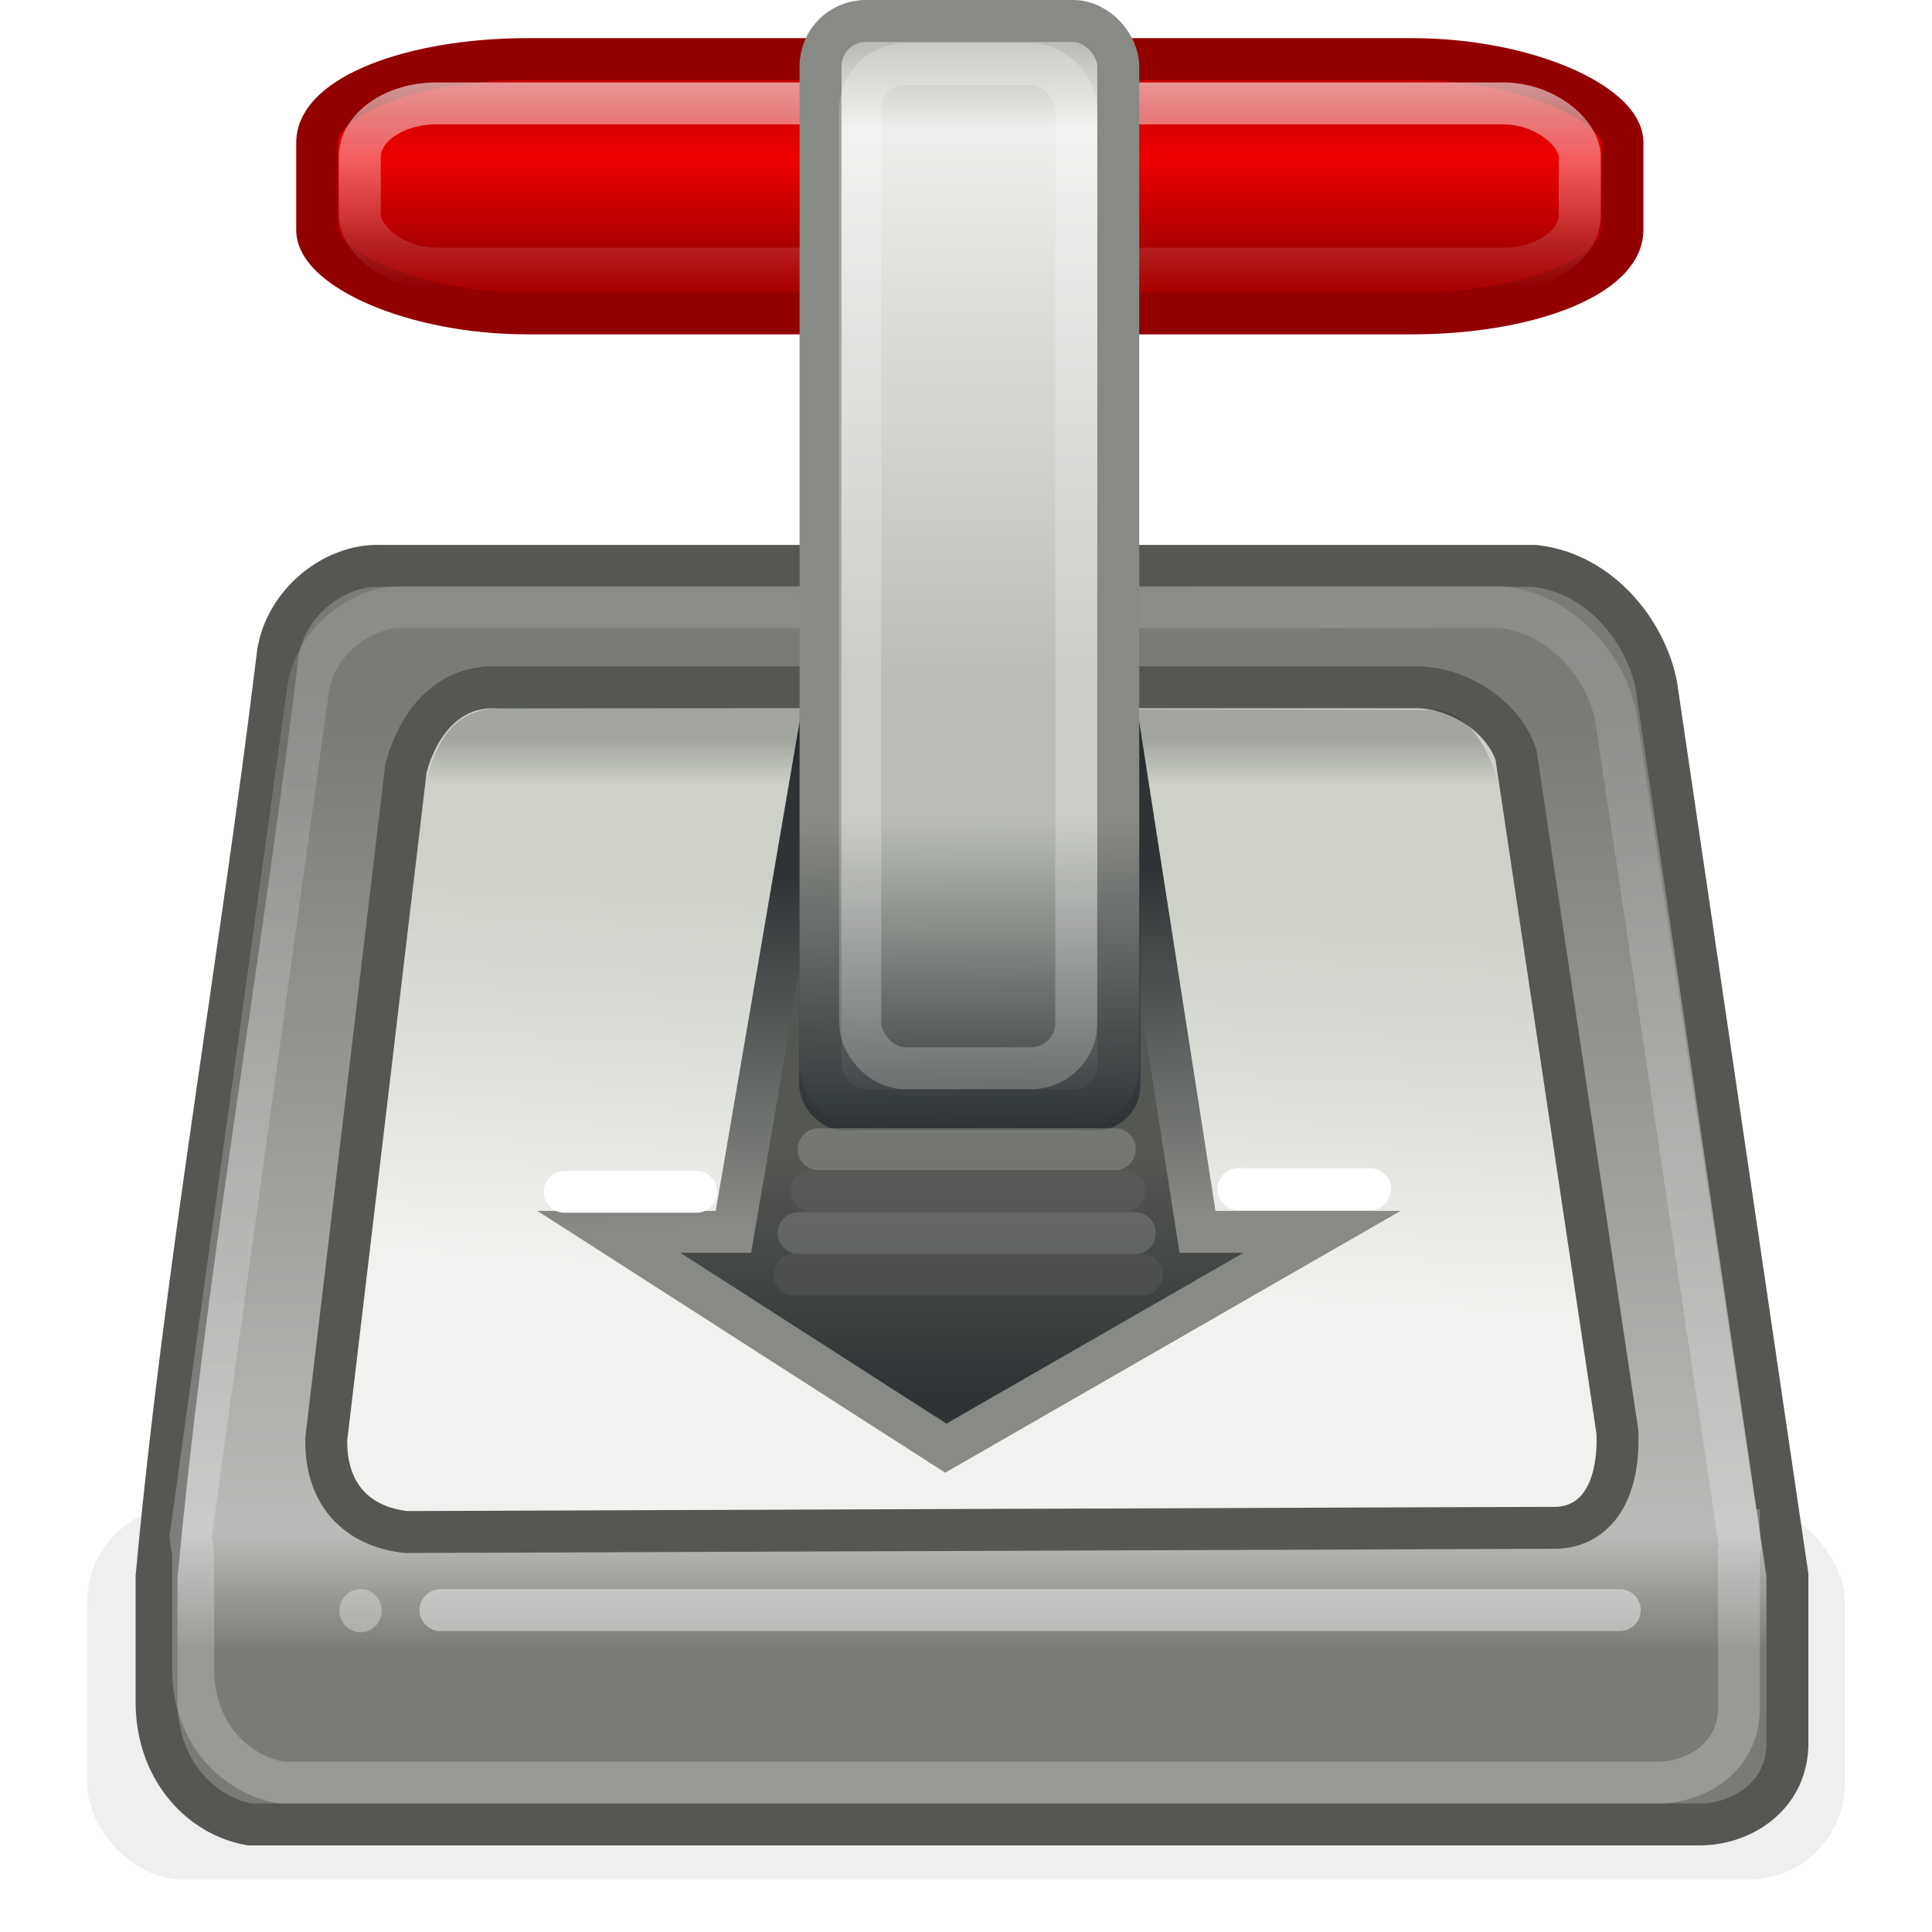 <?xml version="1.0" encoding="UTF-8" standalone="no"?>
<!-- Created with Inkscape (http://www.inkscape.org/) -->

<svg
   xmlns:dc="http://purl.org/dc/elements/1.1/"
   xmlns:cc="http://creativecommons.org/ns#"
   xmlns:rdf="http://www.w3.org/1999/02/22-rdf-syntax-ns#"
   xmlns:svg="http://www.w3.org/2000/svg"
   xmlns="http://www.w3.org/2000/svg"
   xmlns:xlink="http://www.w3.org/1999/xlink"
   xmlns:sodipodi="http://sodipodi.sourceforge.net/DTD/sodipodi-0.dtd"
   xmlns:inkscape="http://www.inkscape.org/namespaces/inkscape"
   width="512"
   height="512"
   id="svg5186"
   sodipodi:version="0.32"
   inkscape:version="0.92.4 (5da689c313, 2019-01-14)"
   sodipodi:docname="transmission.svg"
   inkscape:output_extension="org.inkscape.output.svg.inkscape"
   inkscape:export-filename="/home/andreas/project/application icons/48x48/transmission.png"
   inkscape:export-xdpi="90"
   inkscape:export-ydpi="90"
   version="1.1">
  <defs
     id="defs5188">
    <linearGradient
       inkscape:collect="always"
       id="linearGradient9795">
      <stop
         style="stop-color:#ffffff;stop-opacity:1;"
         offset="0"
         id="stop9797" />
      <stop
         style="stop-color:#ffffff;stop-opacity:0;"
         offset="1"
         id="stop9799" />
    </linearGradient>
    <linearGradient
       inkscape:collect="always"
       id="linearGradient9783">
      <stop
         style="stop-color:#000000;stop-opacity:1;"
         offset="0"
         id="stop9785" />
      <stop
         style="stop-color:#000000;stop-opacity:0;"
         offset="1"
         id="stop9787" />
    </linearGradient>
    <linearGradient
       inkscape:collect="always"
       id="linearGradient9775">
      <stop
         style="stop-color:#f9f9f9;stop-opacity:1"
         offset="0"
         id="stop9777" />
      <stop
         style="stop-color:#eeeeec;stop-opacity:0.62"
         offset="1"
         id="stop9779" />
    </linearGradient>
    <linearGradient
       inkscape:collect="always"
       id="linearGradient5948">
      <stop
         style="stop-color:#787b76;stop-opacity:1;"
         offset="0"
         id="stop5950" />
      <stop
         id="stop5956"
         offset="0.871"
         style="stop-color:#babcb9;stop-opacity:1" />
      <stop
         style="stop-color:#787b76;stop-opacity:1"
         offset="1"
         id="stop5952" />
    </linearGradient>
    <linearGradient
       inkscape:collect="always"
       id="linearGradient5908">
      <stop
         style="stop-color:#ffffff;stop-opacity:1;"
         offset="0"
         id="stop5910" />
      <stop
         style="stop-color:#ffffff;stop-opacity:0;"
         offset="1"
         id="stop5912" />
    </linearGradient>
    <linearGradient
       inkscape:collect="always"
       id="linearGradient5898">
      <stop
         style="stop-color:#cc0000;stop-opacity:1;"
         offset="0"
         id="stop5900" />
      <stop
         id="stop5906"
         offset="0.365"
         style="stop-color:#ef0000;stop-opacity:1" />
      <stop
         style="stop-color:#aa0000;stop-opacity:1"
         offset="1"
         id="stop5902" />
    </linearGradient>
    <linearGradient
       inkscape:collect="always"
       id="linearGradient5871">
      <stop
         style="stop-color:#f0f2ef;stop-opacity:1"
         offset="0"
         id="stop5873" />
      <stop
         style="stop-color:#cdd1c8;stop-opacity:1"
         offset="1"
         id="stop5875" />
    </linearGradient>
    <linearGradient
       inkscape:collect="always"
       id="linearGradient5843">
      <stop
         style="stop-color:#888a85;stop-opacity:1"
         offset="0"
         id="stop5845" />
      <stop
         style="stop-color:#2e3436;stop-opacity:1"
         offset="1"
         id="stop5847" />
    </linearGradient>
    <linearGradient
       inkscape:collect="always"
       id="linearGradient5835">
      <stop
         style="stop-color:#555753;stop-opacity:1;"
         offset="0"
         id="stop5837" />
      <stop
         style="stop-color:#2e3436;stop-opacity:1"
         offset="1"
         id="stop5839" />
    </linearGradient>
    <linearGradient
       inkscape:collect="always"
       id="linearGradient5823">
      <stop
         style="stop-color:#2e3436;stop-opacity:1;"
         offset="0"
         id="stop5825" />
      <stop
         style="stop-color:#2e3436;stop-opacity:0;"
         offset="1"
         id="stop5827" />
    </linearGradient>
    <linearGradient
       inkscape:collect="always"
       id="linearGradient5234">
      <stop
         style="stop-color:#babdb6;stop-opacity:1;"
         offset="0"
         id="stop5236" />
      <stop
         id="stop5242"
         offset="0.133"
         style="stop-color:#eeeeec;stop-opacity:1" />
      <stop
         style="stop-color:#babdb6;stop-opacity:1"
         offset="1"
         id="stop5238" />
    </linearGradient>
    <linearGradient
       inkscape:collect="always"
       xlink:href="#linearGradient5234"
       id="linearGradient5240"
       x1="23.739"
       y1="4.157"
       x2="23.739"
       y2="19.466"
       gradientUnits="userSpaceOnUse"
       gradientTransform="matrix(11.117,0,0,11.117,-8.513,-497.354)" />
    <linearGradient
       inkscape:collect="always"
       xlink:href="#linearGradient5823"
       id="linearGradient5829"
       x1="23.732"
       y1="30.057"
       x2="23.688"
       y2="22.633"
       gradientUnits="userSpaceOnUse"
       gradientTransform="matrix(11.117,0,0,11.117,-8.513,-497.354)" />
    <linearGradient
       inkscape:collect="always"
       xlink:href="#linearGradient5835"
       id="linearGradient5841"
       x1="23.938"
       y1="30.617"
       x2="23.938"
       y2="36.358"
       gradientUnits="userSpaceOnUse"
       gradientTransform="matrix(11.117,0,0,11.117,-8.513,-497.354)" />
    <linearGradient
       inkscape:collect="always"
       xlink:href="#linearGradient5843"
       id="linearGradient5849"
       x1="20.771"
       y1="32.248"
       x2="20.563"
       y2="23.939"
       gradientUnits="userSpaceOnUse"
       gradientTransform="matrix(11.117,0,0,11.117,-8.513,-497.354)" />
    <linearGradient
       inkscape:collect="always"
       xlink:href="#linearGradient5898"
       id="linearGradient5904"
       x1="14.812"
       y1="5.624"
       x2="14.812"
       y2="9"
       gradientUnits="userSpaceOnUse"
       gradientTransform="matrix(11.117,0,0,11.117,-8.513,-497.354)" />
    <linearGradient
       inkscape:collect="always"
       xlink:href="#linearGradient5908"
       id="linearGradient5914"
       x1="24.041"
       y1="5.069"
       x2="24.041"
       y2="10.009"
       gradientUnits="userSpaceOnUse"
       gradientTransform="matrix(11.117,0,0,11.117,-8.513,-497.354)" />
    <linearGradient
       inkscape:collect="always"
       xlink:href="#linearGradient5871"
       id="linearGradient5928"
       x1="13.625"
       y1="33.125"
       x2="14.125"
       y2="24"
       gradientUnits="userSpaceOnUse"
       gradientTransform="matrix(11.117,0,0,11.117,-8.513,-497.354)" />
    <linearGradient
       inkscape:collect="always"
       xlink:href="#linearGradient5948"
       id="linearGradient5954"
       x1="10.188"
       y1="20.25"
       x2="10.188"
       y2="42.5"
       gradientUnits="userSpaceOnUse"
       gradientTransform="matrix(11.117,0,0,11.117,-8.513,-497.354)" />
    <filter
       inkscape:collect="always"
       id="filter9771"
       x="-0.03"
       width="1.06"
       y="-0.14"
       height="1.28">
      <feGaussianBlur
         inkscape:collect="always"
         stdDeviation="0.52"
         id="feGaussianBlur9773" />
    </filter>
    <linearGradient
       inkscape:collect="always"
       xlink:href="#linearGradient9775"
       id="linearGradient9781"
       x1="24.719"
       y1="35.959"
       x2="23.937"
       y2="17.071"
       gradientUnits="userSpaceOnUse"
       gradientTransform="matrix(11.117,0,0,11.117,-8.513,-497.354)" />
    <linearGradient
       inkscape:collect="always"
       xlink:href="#linearGradient9783"
       id="linearGradient9789"
       x1="18.312"
       y1="20.744"
       x2="18.312"
       y2="21.814"
       gradientUnits="userSpaceOnUse"
       gradientTransform="matrix(11.117,0,0,11.117,-8.513,-497.354)" />
    <linearGradient
       inkscape:collect="always"
       xlink:href="#linearGradient9795"
       id="linearGradient9801"
       x1="30.438"
       y1="31.829"
       x2="29.742"
       y2="27.454"
       gradientUnits="userSpaceOnUse" />
  </defs>
  <sodipodi:namedview
     id="base"
     pagecolor="#ffffff"
     bordercolor="#666666"
     borderopacity="1.0"
     inkscape:pageopacity="0.0"
     inkscape:pageshadow="2"
     inkscape:zoom="0.5"
     inkscape:cx="795.69576"
     inkscape:cy="-438.14974"
     inkscape:current-layer="layer1"
     showgrid="true"
     inkscape:grid-bbox="true"
     inkscape:document-units="px"
     inkscape:window-width="1754"
     inkscape:window-height="1485"
     inkscape:window-x="1498"
     inkscape:window-y="247"
     fit-margin-top="0"
     fit-margin-left="0"
     fit-margin-right="0"
     fit-margin-bottom="0"
     inkscape:window-maximized="0" />
  <g
     id="layer1"
     inkscape:label="Layer 1"
     inkscape:groupmode="layer"
     transform="translate(-1.753,462.841)">
    <rect
       style="opacity:0.282;fill:#2e3436;fill-opacity:1;stroke:none;stroke-width:1;stroke-linecap:round;stroke-linejoin:round;stroke-miterlimit:4;stroke-dasharray:none;stroke-dashoffset:0;stroke-opacity:1;filter:url(#filter9771)"
       id="rect9761"
       width="41.901"
       height="8.912"
       x="3"
       y="39"
       rx="2.298"
       ry="2.298"
       transform="matrix(11.117,0,0,11.117,-8.513,-497.354)" />
    <path
       style="fill:url(#linearGradient5954);fill-opacity:1;fill-rule:evenodd;stroke:#555753;stroke-width:11.117px;stroke-linecap:butt;stroke-linejoin:miter;stroke-opacity:1"
       d="m 102.66,-312.876 c -13.123,-0.5 -26.234,10.872 -27.446,24.666 -9.872,81.018 -24.506,162.213 -31.962,243.191 v 34.047 c 0.375,17.56 11.906,29.372 24.666,31.615 H 452.854 c 10.884,-0.272 22.957,-7.823 22.582,-22.235 V -45.367 l -34.742,-235.895 c -2.822,-14.473 -15.194,-29.848 -32.31,-31.615 z"
       id="path5232"
       sodipodi:nodetypes="ccccccccccc"
       inkscape:connector-curvature="0" />
    <path
       style="fill:url(#linearGradient5928);fill-opacity:1;fill-rule:evenodd;stroke:#555753;stroke-width:11.117px;stroke-linecap:butt;stroke-linejoin:miter;stroke-opacity:1"
       d="M 109.351,-56.836 C 96.792,-58.197 87.911,-66.437 88.223,-81.556 L 109.351,-259.358 c 3.247,-11.877 10.952,-21.372 23.113,-21.337 h 243.742 c 12.077,-0.363 24.154,8.008 27.316,17.968 l 26.858,179.354 c 0.634,16.332 -6.086,25.786 -17.402,25.414 z"
       id="path5230"
       sodipodi:nodetypes="ccccccccc"
       inkscape:connector-curvature="0" />
    <path
       style="fill:url(#linearGradient5841);fill-opacity:1;fill-rule:evenodd;stroke:url(#linearGradient5849);stroke-width:11.117px;stroke-linecap:butt;stroke-linejoin:miter;stroke-opacity:1"
       d="m 219.044,-270.144 -22.929,133.755 h -33.004 l 89.286,57.323 99.708,-57.323 h -33.004 l -20.845,-133.755 z"
       id="path5197"
       sodipodi:nodetypes="cccccccc"
       inkscape:connector-curvature="0" />
    <rect
       style="opacity:1;fill:url(#linearGradient5904);fill-opacity:1;stroke:#930000;stroke-width:11.117;stroke-linecap:round;stroke-linejoin:round;stroke-miterlimit:4;stroke-dasharray:none;stroke-dashoffset:0;stroke-opacity:1"
       id="rect5224"
       width="345.894"
       height="67.381"
       x="85.814"
       y="-447.175"
       rx="55.763"
       ry="22.073" />
    <rect
       style="opacity:0.583;fill:none;fill-opacity:1;stroke:url(#linearGradient5914);stroke-width:11.117;stroke-linecap:round;stroke-linejoin:round;stroke-miterlimit:4;stroke-dasharray:none;stroke-dashoffset:0;stroke-opacity:1"
       id="rect5896"
       width="323.294"
       height="43.798"
       x="97.105"
       y="-435.442"
       rx="20.388"
       ry="14.212" />
    <path
       style="opacity:0.245;fill:none;fill-opacity:1;fill-rule:evenodd;stroke:url(#linearGradient9781);stroke-width:11.117px;stroke-linecap:butt;stroke-linejoin:miter;stroke-opacity:1"
       d="m 109.252,-301.999 c -12.438,-0.467 -24.866,10.167 -26.014,23.066 L 52.284,-55.744 c 0.121,1.391 0.345,2.856 0.659,4.223 v 31.838 C 53.299,-3.263 64.228,7.458 76.323,9.555 H 441.506 c 10.316,-0.255 21.43,-6.991 21.075,-20.467 v -40.934 c 0.081,-0.317 0.262,-0.662 0.329,-0.975 l -0.329,-2.274 v -2.274 H 462.252 L 429.981,-272.76 c -2.675,-13.534 -14.402,-27.586 -30.624,-29.239 z"
       id="path5881"
       inkscape:connector-curvature="0" />
    <path
       style="opacity:0.208;fill:url(#linearGradient9789);fill-opacity:1;fill-rule:evenodd;stroke:none;stroke-width:11.117px;stroke-linecap:butt;stroke-linejoin:miter;stroke-opacity:1"
       d="m 104.996,-164.327 20.432,-88.447 267.15,0.645 19.786,99.901 -13.083,-100.884 c -2.457,-11.137 -8.352,-21.897 -19.161,-21.618 l -243.694,-0.491 c -15.902,-0.491 -19.03,9.826 -22.649,22.109 z"
       id="path5926"
       sodipodi:nodetypes="ccccccccc"
       inkscape:connector-curvature="0" />
    <rect
       style="opacity:1;fill:url(#linearGradient5240);fill-opacity:1;stroke:#888a85;stroke-width:11.117;stroke-linecap:round;stroke-linejoin:round;stroke-miterlimit:4;stroke-dasharray:none;stroke-dashoffset:0;stroke-opacity:1"
       id="rect5226"
       width="78.893"
       height="288.716"
       x="219.21"
       y="-457.283"
       rx="11.966"
       ry="11.966" />
    <rect
       style="opacity:1;fill:url(#linearGradient5829);fill-opacity:1;stroke:none;stroke-width:11.117;stroke-linecap:round;stroke-linejoin:round;stroke-miterlimit:4;stroke-dasharray:none;stroke-dashoffset:0;stroke-opacity:1"
       id="rect5244"
       width="90.403"
       height="89.42"
       x="213.563"
       y="-252.62"
       rx="11.966"
       ry="11.966" />
    <path
       style="opacity:0.435;fill:none;fill-rule:evenodd;stroke:#ffffff;stroke-width:11.117px;stroke-linecap:round;stroke-linejoin:miter;stroke-opacity:1"
       d="M 118.484,-36.139 H 430.995"
       id="path5879"
       sodipodi:nodetypes="cc"
       inkscape:connector-curvature="0" />
    <rect
       style="opacity:0.227;fill:none;fill-opacity:1;stroke:#ffffff;stroke-width:11.117;stroke-linecap:round;stroke-linejoin:round;stroke-miterlimit:4;stroke-dasharray:none;stroke-dashoffset:0;stroke-opacity:1"
       id="rect5892"
       width="57.275"
       height="266.116"
       x="229.71"
       y="-445.857"
       rx="11.966"
       ry="11.966" />
    <g
       id="g5972"
       style="opacity:0.62"
       transform="matrix(11.117,0,0,11.117,-8.513,-497.354)">
      <path
         sodipodi:nodetypes="cc"
         id="path5831"
         d="M 20.438,30.5 H 27.5"
         style="opacity:1;fill:none;fill-rule:evenodd;stroke:#888a85;stroke-width:1px;stroke-linecap:round;stroke-linejoin:miter;stroke-opacity:1"
         inkscape:connector-curvature="0" />
      <path
         sodipodi:nodetypes="cc"
         id="path5833"
         d="m 19.961,32.5 h 8.016"
         style="opacity:0.681;fill:none;fill-rule:evenodd;stroke:#888a85;stroke-width:1px;stroke-linecap:round;stroke-linejoin:miter;stroke-opacity:1"
         inkscape:connector-curvature="0" />
      <path
         sodipodi:nodetypes="cc"
         id="path5958"
         d="m 20.273,31.5 h 7.453"
         style="opacity:1;fill:none;fill-rule:evenodd;stroke:#5d5d5c;stroke-width:1px;stroke-linecap:round;stroke-linejoin:miter;stroke-opacity:1"
         inkscape:connector-curvature="0" />
      <path
         sodipodi:nodetypes="cc"
         id="path5960"
         d="m 19.87,33.489 h 8.271"
         style="opacity:0.681;fill:none;fill-rule:evenodd;stroke:#5d5d5c;stroke-width:1px;stroke-linecap:round;stroke-linejoin:miter;stroke-opacity:1"
         inkscape:connector-curvature="0" />
    </g>
    <path
       style="fill:none;fill-rule:evenodd;stroke:#ffffff;stroke-width:11.117px;stroke-linecap:round;stroke-linejoin:miter;stroke-opacity:1"
       d="m 151.369,-147.007 h 34.884"
       id="path9791"
       sodipodi:nodetypes="cc"
       inkscape:connector-curvature="0" />
    <path
       style="fill:none;fill-rule:evenodd;stroke:#ffffff;stroke-width:11.117px;stroke-linecap:round;stroke-linejoin:miter;stroke-opacity:1"
       d="m 329.94,-147.702 h 34.884"
       id="path9803"
       sodipodi:nodetypes="cc"
       inkscape:connector-curvature="0" />
    <ellipse
       style="opacity:0.335;fill:#ffffff;fill-opacity:1;stroke:none;stroke-width:4.984;stroke-linecap:round;stroke-linejoin:round;stroke-miterlimit:4;stroke-dasharray:none;stroke-dashoffset:0;stroke-opacity:1"
       id="path5119"
       cx="97.309"
       cy="-35.993"
       rx="5.593"
       ry="5.737" />
  </g>
</svg>
